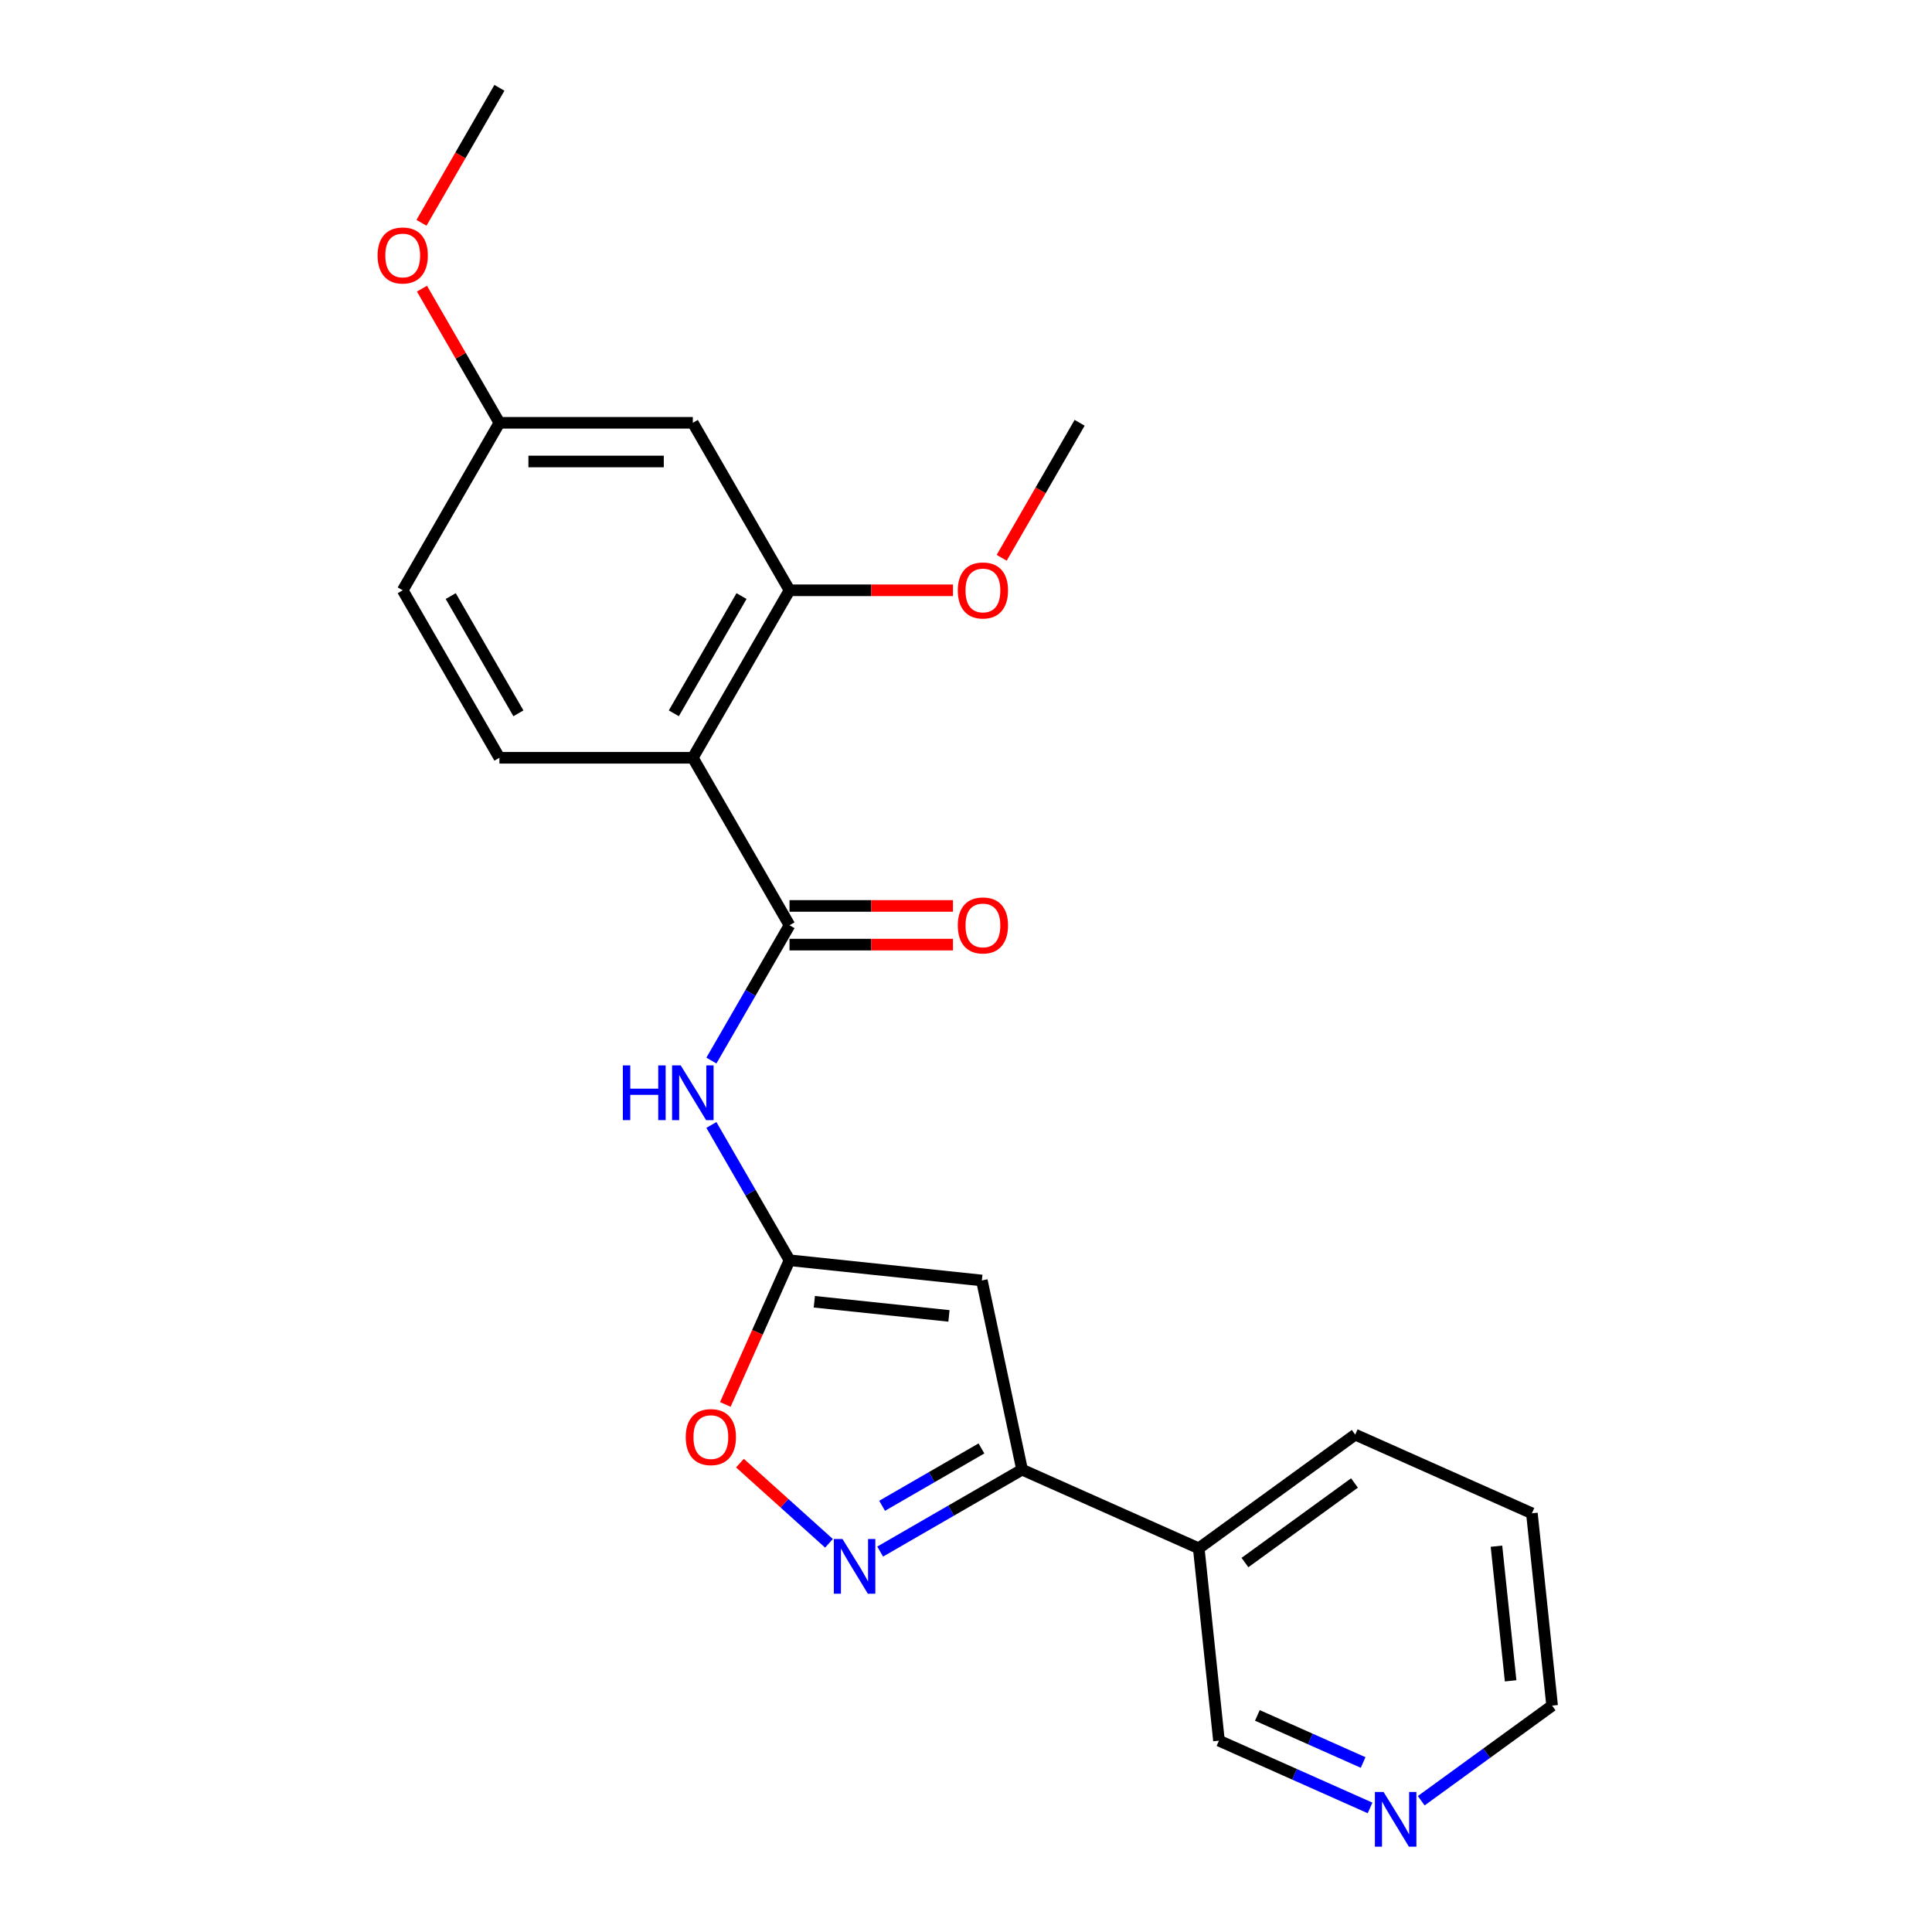 <?xml version='1.0' encoding='iso-8859-1'?>
<svg version='1.1' baseProfile='full'
              xmlns='http://www.w3.org/2000/svg'
                      xmlns:rdkit='http://www.rdkit.org/xml'
                      xmlns:xlink='http://www.w3.org/1999/xlink'
                  xml:space='preserve'
width='1000px' height='1000px' viewBox='0 0 1000 1000'>
<!-- END OF HEADER -->
<rect style='opacity:1.0;fill:#FFFFFF;stroke:none' width='1000' height='1000' x='0' y='0'> </rect>
<path class='bond-1' d='M 408.653,652.306 L 508.209,662.77' style='fill:none;fill-rule:evenodd;stroke:#000000;stroke-width:6px;stroke-linecap:butt;stroke-linejoin:miter;stroke-opacity:1' />
<path class='bond-1' d='M 421.494,673.787 L 491.183,681.111' style='fill:none;fill-rule:evenodd;stroke:#000000;stroke-width:6px;stroke-linecap:butt;stroke-linejoin:miter;stroke-opacity:1' />
<path class='bond-5' d='M 408.653,652.306 L 388.437,617.291' style='fill:none;fill-rule:evenodd;stroke:#000000;stroke-width:6px;stroke-linecap:butt;stroke-linejoin:miter;stroke-opacity:1' />
<path class='bond-5' d='M 388.437,617.291 L 368.221,582.276' style='fill:none;fill-rule:evenodd;stroke:#0000FF;stroke-width:6px;stroke-linecap:butt;stroke-linejoin:miter;stroke-opacity:1' />
<path class='bond-6' d='M 408.653,652.306 L 392.04,689.62' style='fill:none;fill-rule:evenodd;stroke:#000000;stroke-width:6px;stroke-linecap:butt;stroke-linejoin:miter;stroke-opacity:1' />
<path class='bond-6' d='M 392.04,689.62 L 375.427,726.933' style='fill:none;fill-rule:evenodd;stroke:#FF0000;stroke-width:6px;stroke-linecap:butt;stroke-linejoin:miter;stroke-opacity:1' />
<path class='bond-0' d='M 408.653,478.92 L 388.437,513.935' style='fill:none;fill-rule:evenodd;stroke:#000000;stroke-width:6px;stroke-linecap:butt;stroke-linejoin:miter;stroke-opacity:1' />
<path class='bond-0' d='M 388.437,513.935 L 368.221,548.95' style='fill:none;fill-rule:evenodd;stroke:#0000FF;stroke-width:6px;stroke-linecap:butt;stroke-linejoin:miter;stroke-opacity:1' />
<path class='bond-2' d='M 408.653,478.92 L 358.601,392.227' style='fill:none;fill-rule:evenodd;stroke:#000000;stroke-width:6px;stroke-linecap:butt;stroke-linejoin:miter;stroke-opacity:1' />
<path class='bond-11' d='M 408.653,488.93 L 450.954,488.93' style='fill:none;fill-rule:evenodd;stroke:#000000;stroke-width:6px;stroke-linecap:butt;stroke-linejoin:miter;stroke-opacity:1' />
<path class='bond-11' d='M 450.954,488.93 L 493.255,488.93' style='fill:none;fill-rule:evenodd;stroke:#FF0000;stroke-width:6px;stroke-linecap:butt;stroke-linejoin:miter;stroke-opacity:1' />
<path class='bond-11' d='M 408.653,468.909 L 450.954,468.909' style='fill:none;fill-rule:evenodd;stroke:#000000;stroke-width:6px;stroke-linecap:butt;stroke-linejoin:miter;stroke-opacity:1' />
<path class='bond-11' d='M 450.954,468.909 L 493.255,468.909' style='fill:none;fill-rule:evenodd;stroke:#FF0000;stroke-width:6px;stroke-linecap:butt;stroke-linejoin:miter;stroke-opacity:1' />
<path class='bond-4' d='M 508.209,662.77 L 529.022,760.687' style='fill:none;fill-rule:evenodd;stroke:#000000;stroke-width:6px;stroke-linecap:butt;stroke-linejoin:miter;stroke-opacity:1' />
<path class='bond-7' d='M 358.601,392.227 L 408.653,305.534' style='fill:none;fill-rule:evenodd;stroke:#000000;stroke-width:6px;stroke-linecap:butt;stroke-linejoin:miter;stroke-opacity:1' />
<path class='bond-7' d='M 348.77,369.212 L 383.806,308.527' style='fill:none;fill-rule:evenodd;stroke:#000000;stroke-width:6px;stroke-linecap:butt;stroke-linejoin:miter;stroke-opacity:1' />
<path class='bond-8' d='M 358.601,392.227 L 258.496,392.227' style='fill:none;fill-rule:evenodd;stroke:#000000;stroke-width:6px;stroke-linecap:butt;stroke-linejoin:miter;stroke-opacity:1' />
<path class='bond-3' d='M 429.086,798.815 L 406.04,778.064' style='fill:none;fill-rule:evenodd;stroke:#0000FF;stroke-width:6px;stroke-linecap:butt;stroke-linejoin:miter;stroke-opacity:1' />
<path class='bond-3' d='M 406.04,778.064 L 382.994,757.314' style='fill:none;fill-rule:evenodd;stroke:#FF0000;stroke-width:6px;stroke-linecap:butt;stroke-linejoin:miter;stroke-opacity:1' />
<path class='bond-23' d='M 455.571,803.093 L 492.297,781.89' style='fill:none;fill-rule:evenodd;stroke:#0000FF;stroke-width:6px;stroke-linecap:butt;stroke-linejoin:miter;stroke-opacity:1' />
<path class='bond-23' d='M 492.297,781.89 L 529.022,760.687' style='fill:none;fill-rule:evenodd;stroke:#000000;stroke-width:6px;stroke-linecap:butt;stroke-linejoin:miter;stroke-opacity:1' />
<path class='bond-23' d='M 456.579,779.394 L 482.286,764.551' style='fill:none;fill-rule:evenodd;stroke:#0000FF;stroke-width:6px;stroke-linecap:butt;stroke-linejoin:miter;stroke-opacity:1' />
<path class='bond-23' d='M 482.286,764.551 L 507.994,749.709' style='fill:none;fill-rule:evenodd;stroke:#000000;stroke-width:6px;stroke-linecap:butt;stroke-linejoin:miter;stroke-opacity:1' />
<path class='bond-10' d='M 529.022,760.687 L 620.472,801.403' style='fill:none;fill-rule:evenodd;stroke:#000000;stroke-width:6px;stroke-linecap:butt;stroke-linejoin:miter;stroke-opacity:1' />
<path class='bond-9' d='M 408.653,305.534 L 358.601,218.841' style='fill:none;fill-rule:evenodd;stroke:#000000;stroke-width:6px;stroke-linecap:butt;stroke-linejoin:miter;stroke-opacity:1' />
<path class='bond-15' d='M 408.653,305.534 L 450.954,305.534' style='fill:none;fill-rule:evenodd;stroke:#000000;stroke-width:6px;stroke-linecap:butt;stroke-linejoin:miter;stroke-opacity:1' />
<path class='bond-15' d='M 450.954,305.534 L 493.255,305.534' style='fill:none;fill-rule:evenodd;stroke:#FF0000;stroke-width:6px;stroke-linecap:butt;stroke-linejoin:miter;stroke-opacity:1' />
<path class='bond-14' d='M 258.496,392.227 L 208.444,305.534' style='fill:none;fill-rule:evenodd;stroke:#000000;stroke-width:6px;stroke-linecap:butt;stroke-linejoin:miter;stroke-opacity:1' />
<path class='bond-14' d='M 268.327,369.212 L 233.29,308.527' style='fill:none;fill-rule:evenodd;stroke:#000000;stroke-width:6px;stroke-linecap:butt;stroke-linejoin:miter;stroke-opacity:1' />
<path class='bond-24' d='M 358.601,218.841 L 258.496,218.841' style='fill:none;fill-rule:evenodd;stroke:#000000;stroke-width:6px;stroke-linecap:butt;stroke-linejoin:miter;stroke-opacity:1' />
<path class='bond-24' d='M 343.585,238.862 L 273.512,238.862' style='fill:none;fill-rule:evenodd;stroke:#000000;stroke-width:6px;stroke-linecap:butt;stroke-linejoin:miter;stroke-opacity:1' />
<path class='bond-16' d='M 620.472,801.403 L 630.936,900.959' style='fill:none;fill-rule:evenodd;stroke:#000000;stroke-width:6px;stroke-linecap:butt;stroke-linejoin:miter;stroke-opacity:1' />
<path class='bond-18' d='M 620.472,801.403 L 701.458,742.563' style='fill:none;fill-rule:evenodd;stroke:#000000;stroke-width:6px;stroke-linecap:butt;stroke-linejoin:miter;stroke-opacity:1' />
<path class='bond-18' d='M 644.388,808.774 L 701.078,767.586' style='fill:none;fill-rule:evenodd;stroke:#000000;stroke-width:6px;stroke-linecap:butt;stroke-linejoin:miter;stroke-opacity:1' />
<path class='bond-12' d='M 709.143,935.779 L 670.039,918.369' style='fill:none;fill-rule:evenodd;stroke:#0000FF;stroke-width:6px;stroke-linecap:butt;stroke-linejoin:miter;stroke-opacity:1' />
<path class='bond-12' d='M 670.039,918.369 L 630.936,900.959' style='fill:none;fill-rule:evenodd;stroke:#000000;stroke-width:6px;stroke-linecap:butt;stroke-linejoin:miter;stroke-opacity:1' />
<path class='bond-12' d='M 705.555,912.266 L 678.183,900.079' style='fill:none;fill-rule:evenodd;stroke:#0000FF;stroke-width:6px;stroke-linecap:butt;stroke-linejoin:miter;stroke-opacity:1' />
<path class='bond-12' d='M 678.183,900.079 L 650.81,887.892' style='fill:none;fill-rule:evenodd;stroke:#000000;stroke-width:6px;stroke-linecap:butt;stroke-linejoin:miter;stroke-opacity:1' />
<path class='bond-25' d='M 735.628,932.054 L 769.5,907.445' style='fill:none;fill-rule:evenodd;stroke:#0000FF;stroke-width:6px;stroke-linecap:butt;stroke-linejoin:miter;stroke-opacity:1' />
<path class='bond-25' d='M 769.5,907.445 L 803.372,882.835' style='fill:none;fill-rule:evenodd;stroke:#000000;stroke-width:6px;stroke-linecap:butt;stroke-linejoin:miter;stroke-opacity:1' />
<path class='bond-13' d='M 258.496,218.841 L 208.444,305.534' style='fill:none;fill-rule:evenodd;stroke:#000000;stroke-width:6px;stroke-linecap:butt;stroke-linejoin:miter;stroke-opacity:1' />
<path class='bond-17' d='M 258.496,218.841 L 238.453,184.125' style='fill:none;fill-rule:evenodd;stroke:#000000;stroke-width:6px;stroke-linecap:butt;stroke-linejoin:miter;stroke-opacity:1' />
<path class='bond-17' d='M 238.453,184.125 L 218.41,149.41' style='fill:none;fill-rule:evenodd;stroke:#FF0000;stroke-width:6px;stroke-linecap:butt;stroke-linejoin:miter;stroke-opacity:1' />
<path class='bond-20' d='M 518.47,288.711 L 538.64,253.776' style='fill:none;fill-rule:evenodd;stroke:#FF0000;stroke-width:6px;stroke-linecap:butt;stroke-linejoin:miter;stroke-opacity:1' />
<path class='bond-20' d='M 538.64,253.776 L 558.81,218.841' style='fill:none;fill-rule:evenodd;stroke:#000000;stroke-width:6px;stroke-linecap:butt;stroke-linejoin:miter;stroke-opacity:1' />
<path class='bond-21' d='M 218.156,115.325 L 238.326,80.39' style='fill:none;fill-rule:evenodd;stroke:#FF0000;stroke-width:6px;stroke-linecap:butt;stroke-linejoin:miter;stroke-opacity:1' />
<path class='bond-21' d='M 238.326,80.39 L 258.496,45.455' style='fill:none;fill-rule:evenodd;stroke:#000000;stroke-width:6px;stroke-linecap:butt;stroke-linejoin:miter;stroke-opacity:1' />
<path class='bond-22' d='M 701.458,742.563 L 792.908,783.279' style='fill:none;fill-rule:evenodd;stroke:#000000;stroke-width:6px;stroke-linecap:butt;stroke-linejoin:miter;stroke-opacity:1' />
<path class='bond-19' d='M 803.372,882.835 L 792.908,783.279' style='fill:none;fill-rule:evenodd;stroke:#000000;stroke-width:6px;stroke-linecap:butt;stroke-linejoin:miter;stroke-opacity:1' />
<path class='bond-19' d='M 781.891,869.995 L 774.567,800.305' style='fill:none;fill-rule:evenodd;stroke:#000000;stroke-width:6px;stroke-linecap:butt;stroke-linejoin:miter;stroke-opacity:1' />
<path  class='atom-4' d='M 436.069 796.579
L 445.349 811.579
Q 446.269 813.059, 447.749 815.739
Q 449.229 818.419, 449.309 818.579
L 449.309 796.579
L 453.069 796.579
L 453.069 824.899
L 449.189 824.899
L 439.229 808.499
Q 438.069 806.579, 436.829 804.379
Q 435.629 802.179, 435.269 801.499
L 435.269 824.899
L 431.589 824.899
L 431.589 796.579
L 436.069 796.579
' fill='#0000FF'/>
<path  class='atom-6' d='M 322.381 551.453
L 326.221 551.453
L 326.221 563.493
L 340.701 563.493
L 340.701 551.453
L 344.541 551.453
L 344.541 579.773
L 340.701 579.773
L 340.701 566.693
L 326.221 566.693
L 326.221 579.773
L 322.381 579.773
L 322.381 551.453
' fill='#0000FF'/>
<path  class='atom-6' d='M 352.341 551.453
L 361.621 566.453
Q 362.541 567.933, 364.021 570.613
Q 365.501 573.293, 365.581 573.453
L 365.581 551.453
L 369.341 551.453
L 369.341 579.773
L 365.461 579.773
L 355.501 563.373
Q 354.341 561.453, 353.101 559.253
Q 351.901 557.053, 351.541 556.373
L 351.541 579.773
L 347.861 579.773
L 347.861 551.453
L 352.341 551.453
' fill='#0000FF'/>
<path  class='atom-7' d='M 354.937 743.836
Q 354.937 737.036, 358.297 733.236
Q 361.657 729.436, 367.937 729.436
Q 374.217 729.436, 377.577 733.236
Q 380.937 737.036, 380.937 743.836
Q 380.937 750.716, 377.537 754.636
Q 374.137 758.516, 367.937 758.516
Q 361.697 758.516, 358.297 754.636
Q 354.937 750.756, 354.937 743.836
M 367.937 755.316
Q 372.257 755.316, 374.577 752.436
Q 376.937 749.516, 376.937 743.836
Q 376.937 738.276, 374.577 735.476
Q 372.257 732.636, 367.937 732.636
Q 363.617 732.636, 361.257 735.436
Q 358.937 738.236, 358.937 743.836
Q 358.937 749.556, 361.257 752.436
Q 363.617 755.316, 367.937 755.316
' fill='#FF0000'/>
<path  class='atom-12' d='M 495.757 479
Q 495.757 472.2, 499.117 468.4
Q 502.477 464.6, 508.757 464.6
Q 515.037 464.6, 518.397 468.4
Q 521.757 472.2, 521.757 479
Q 521.757 485.88, 518.357 489.8
Q 514.957 493.68, 508.757 493.68
Q 502.517 493.68, 499.117 489.8
Q 495.757 485.92, 495.757 479
M 508.757 490.48
Q 513.077 490.48, 515.397 487.6
Q 517.757 484.68, 517.757 479
Q 517.757 473.44, 515.397 470.64
Q 513.077 467.8, 508.757 467.8
Q 504.437 467.8, 502.077 470.6
Q 499.757 473.4, 499.757 479
Q 499.757 484.72, 502.077 487.6
Q 504.437 490.48, 508.757 490.48
' fill='#FF0000'/>
<path  class='atom-13' d='M 716.126 927.515
L 725.406 942.515
Q 726.326 943.995, 727.806 946.675
Q 729.286 949.355, 729.366 949.515
L 729.366 927.515
L 733.126 927.515
L 733.126 955.835
L 729.246 955.835
L 719.286 939.435
Q 718.126 937.515, 716.886 935.315
Q 715.686 933.115, 715.326 932.435
L 715.326 955.835
L 711.646 955.835
L 711.646 927.515
L 716.126 927.515
' fill='#0000FF'/>
<path  class='atom-16' d='M 495.757 305.614
Q 495.757 298.814, 499.117 295.014
Q 502.477 291.214, 508.757 291.214
Q 515.037 291.214, 518.397 295.014
Q 521.757 298.814, 521.757 305.614
Q 521.757 312.494, 518.357 316.414
Q 514.957 320.294, 508.757 320.294
Q 502.517 320.294, 499.117 316.414
Q 495.757 312.534, 495.757 305.614
M 508.757 317.094
Q 513.077 317.094, 515.397 314.214
Q 517.757 311.294, 517.757 305.614
Q 517.757 300.054, 515.397 297.254
Q 513.077 294.414, 508.757 294.414
Q 504.437 294.414, 502.077 297.214
Q 499.757 300.014, 499.757 305.614
Q 499.757 311.334, 502.077 314.214
Q 504.437 317.094, 508.757 317.094
' fill='#FF0000'/>
<path  class='atom-18' d='M 195.444 132.228
Q 195.444 125.428, 198.804 121.628
Q 202.164 117.828, 208.444 117.828
Q 214.724 117.828, 218.084 121.628
Q 221.444 125.428, 221.444 132.228
Q 221.444 139.108, 218.044 143.028
Q 214.644 146.908, 208.444 146.908
Q 202.204 146.908, 198.804 143.028
Q 195.444 139.148, 195.444 132.228
M 208.444 143.708
Q 212.764 143.708, 215.084 140.828
Q 217.444 137.908, 217.444 132.228
Q 217.444 126.668, 215.084 123.868
Q 212.764 121.028, 208.444 121.028
Q 204.124 121.028, 201.764 123.828
Q 199.444 126.628, 199.444 132.228
Q 199.444 137.948, 201.764 140.828
Q 204.124 143.708, 208.444 143.708
' fill='#FF0000'/>
</svg>
